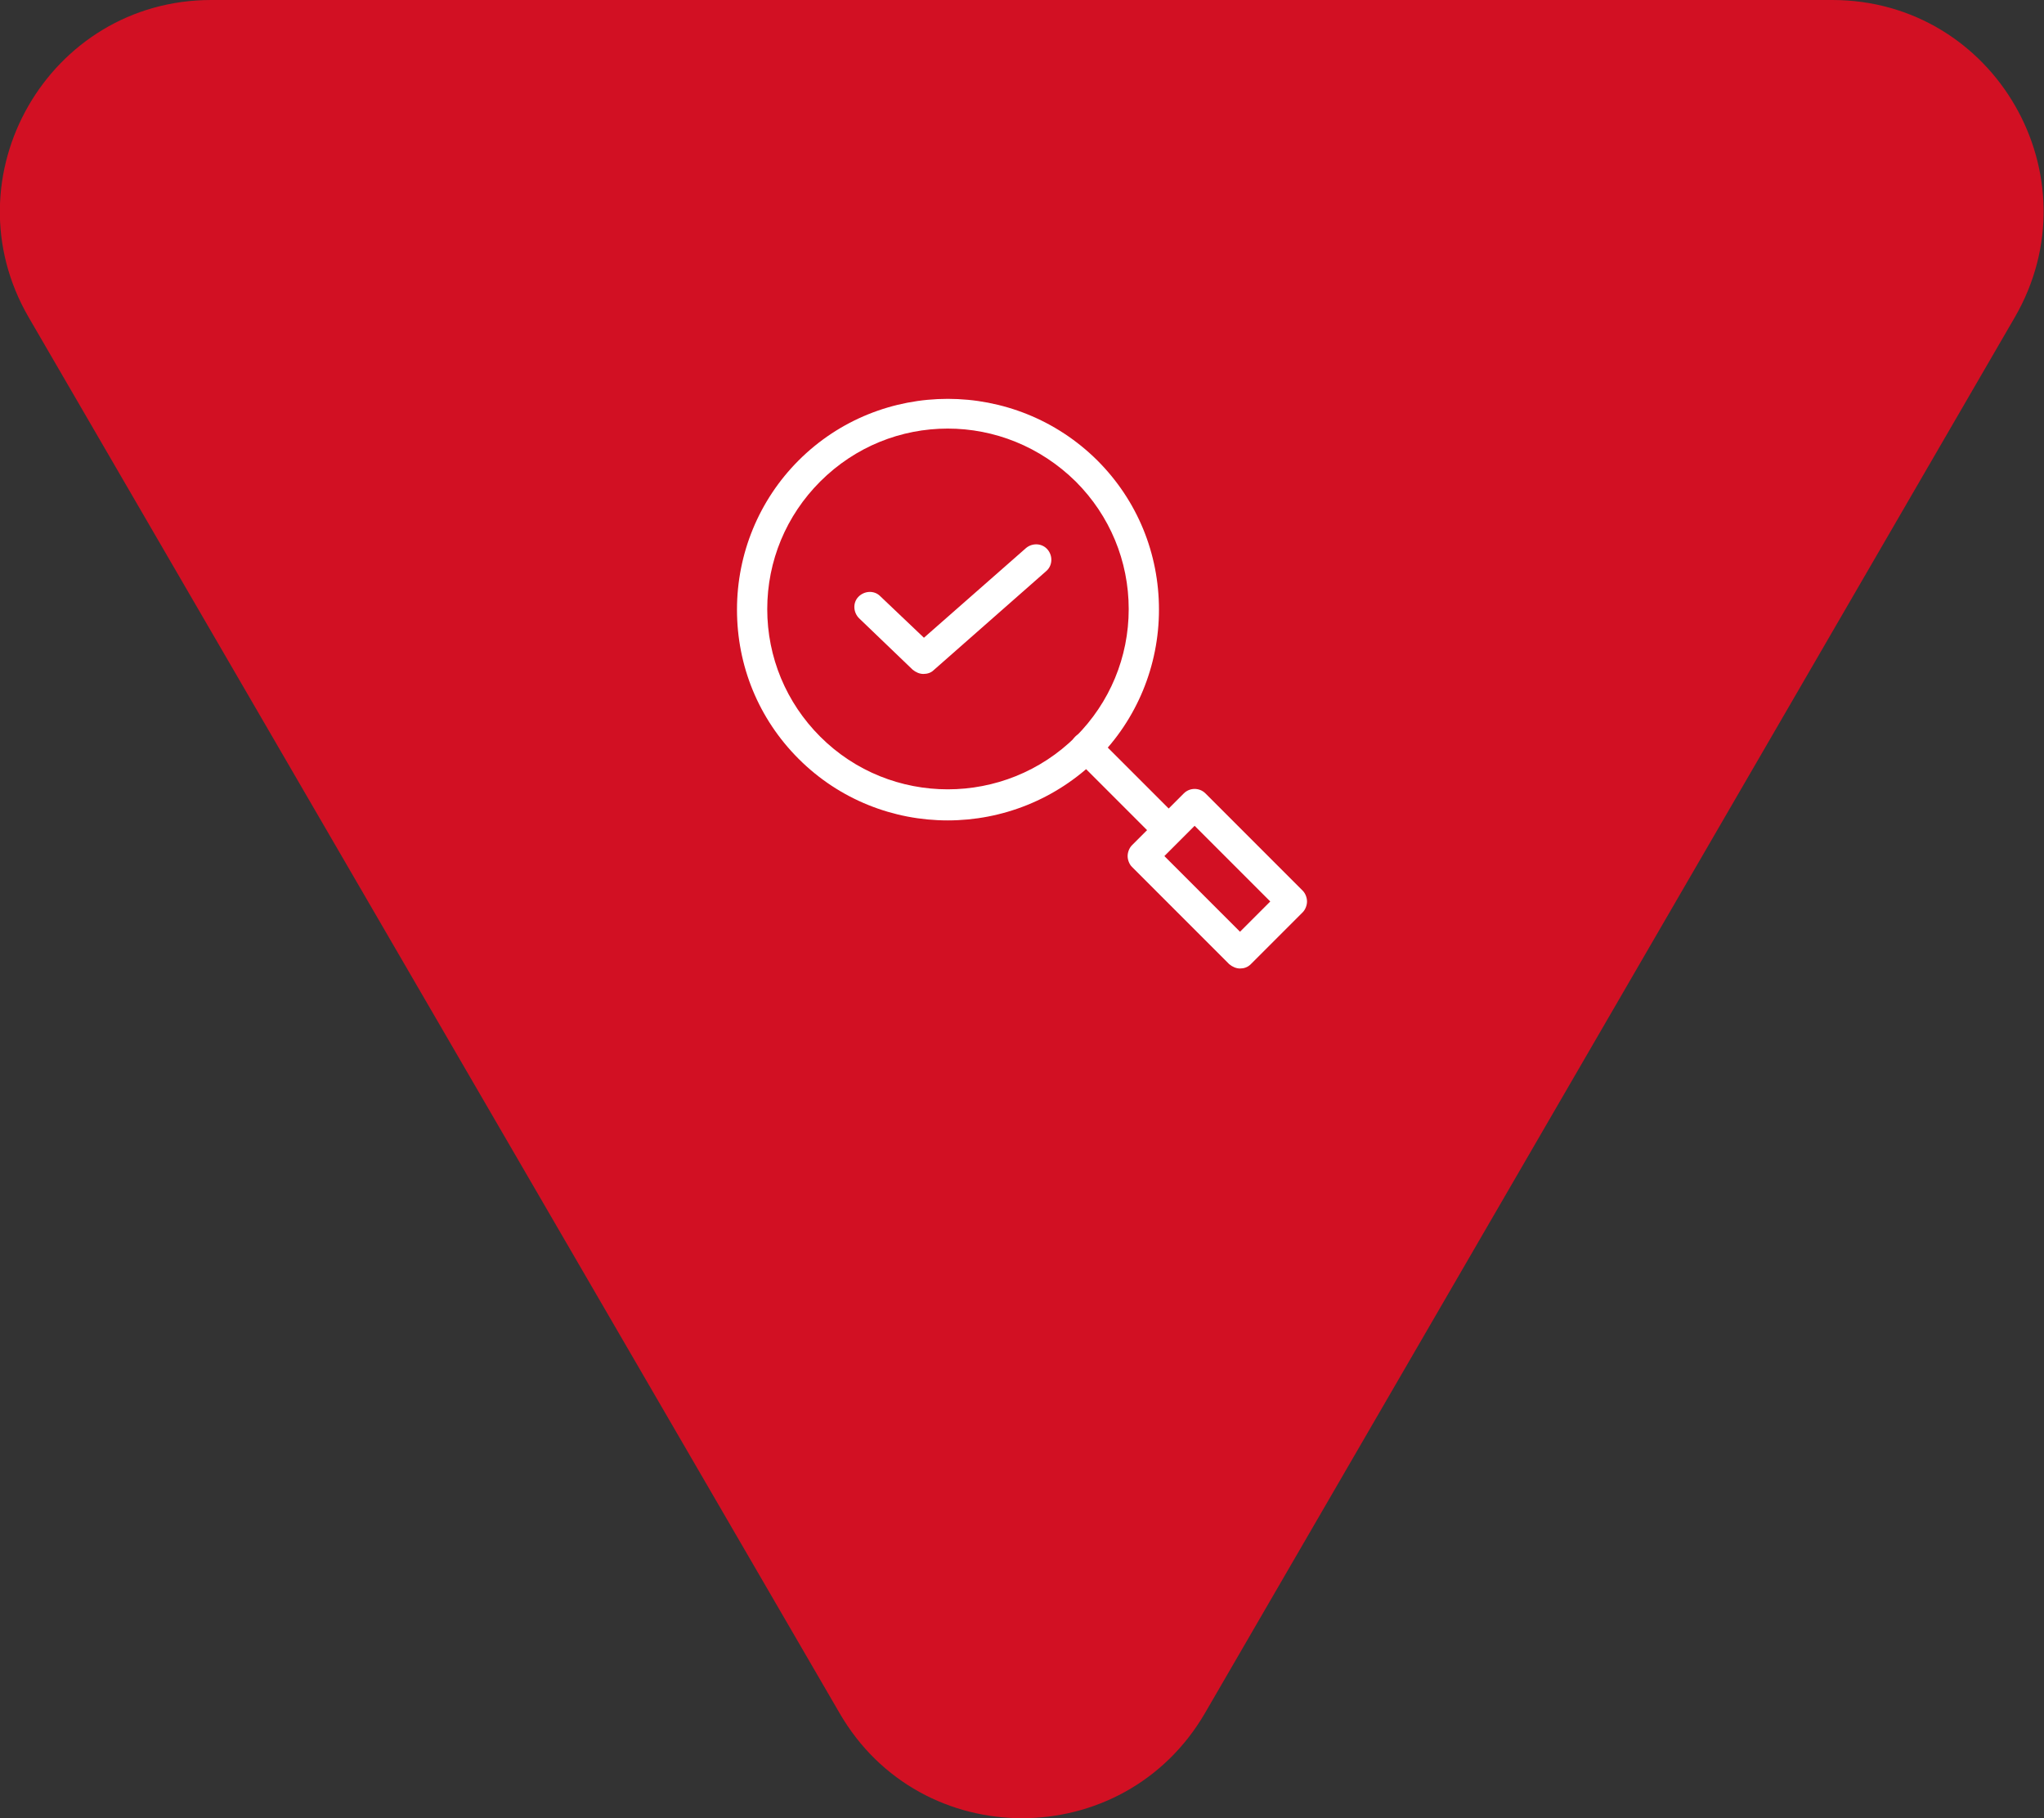 <?xml version="1.0" encoding="UTF-8"?> <svg xmlns="http://www.w3.org/2000/svg" xmlns:xlink="http://www.w3.org/1999/xlink" version="1.1" id="Camada_1" x="0px" y="0px" viewBox="0 0 378.3 336.4" style="enable-background:new 0 0 378.3 336.4;" xml:space="preserve"><rect x="0" y="0" width="378.3" height="336.4" fill="#333333" stroke="none"/> <style type="text/css"> .st0{fill:#D21023;} .st1{fill:#FFFFFF;} </style> <path class="st0" d="M155.4,317L5.3,58.7C-9.8,32.7,9,0,39.1,0h300c30.1,0,48.9,32.6,33.8,58.7L223,317 C207.9,342.9,170.4,342.9,155.4,317z"></path> <g> <g> <path class="st1" d="M216.3,156.4c-0.7,0-1.4-0.3-2-0.8L199,140.3c-1.1-1.1-1.1-2.9,0-4c1.1-1.1,2.9-1.1,4,0l15.2,15.2 c1.1,1.1,1.1,2.9,0,4C217.7,156.1,217,156.4,216.3,156.4z"></path> </g> <g> <path class="st1" d="M170.9,124.7c-0.7,0-1.4-0.3-2-0.8l-9.9-9.5c-1.1-1.1-1.2-2.9-0.1-4c1.1-1.1,2.9-1.2,4-0.1l8.1,7.7l18.9-16.6 c1.2-1,3-0.9,4,0.3c1,1.2,0.9,3-0.3,4L172.8,124C172.3,124.5,171.6,124.7,170.9,124.7z"></path> </g> <g> <path class="st1" d="M175.4,151.8c-10,0-20-3.8-27.6-11.4c-7.4-7.4-11.4-17.2-11.4-27.6s4.1-20.3,11.4-27.6 c15.2-15.2,40-15.2,55.3,0c7.4,7.4,11.4,17.2,11.4,27.6s-4.1,20.3-11.4,27.6C195.4,148,185.4,151.8,175.4,151.8z M175.4,79.3 c-8.6,0-17.1,3.3-23.6,9.8c-6.3,6.3-9.8,14.7-9.8,23.6s3.5,17.3,9.8,23.6c13,13,34.2,13,47.3,0c6.3-6.3,9.8-14.7,9.8-23.6 s-3.5-17.3-9.8-23.6l0,0C192.5,82.6,184,79.3,175.4,79.3z"></path> </g> <g> <path class="st1" d="M229.5,179.2c-0.7,0-1.4-0.3-2-0.8l-18-18c-0.5-0.5-0.8-1.3-0.8-2s0.3-1.5,0.8-2l9.6-9.6c1.1-1.1,2.9-1.1,4,0 l18,18c0.5,0.5,0.8,1.3,0.8,2c0,0.7-0.3,1.5-0.8,2l-9.6,9.6C230.9,179,230.2,179.2,229.5,179.2z M215.5,158.4l14,14l5.6-5.6 l-14-14L215.5,158.4z"></path> </g> </g> </svg> 
